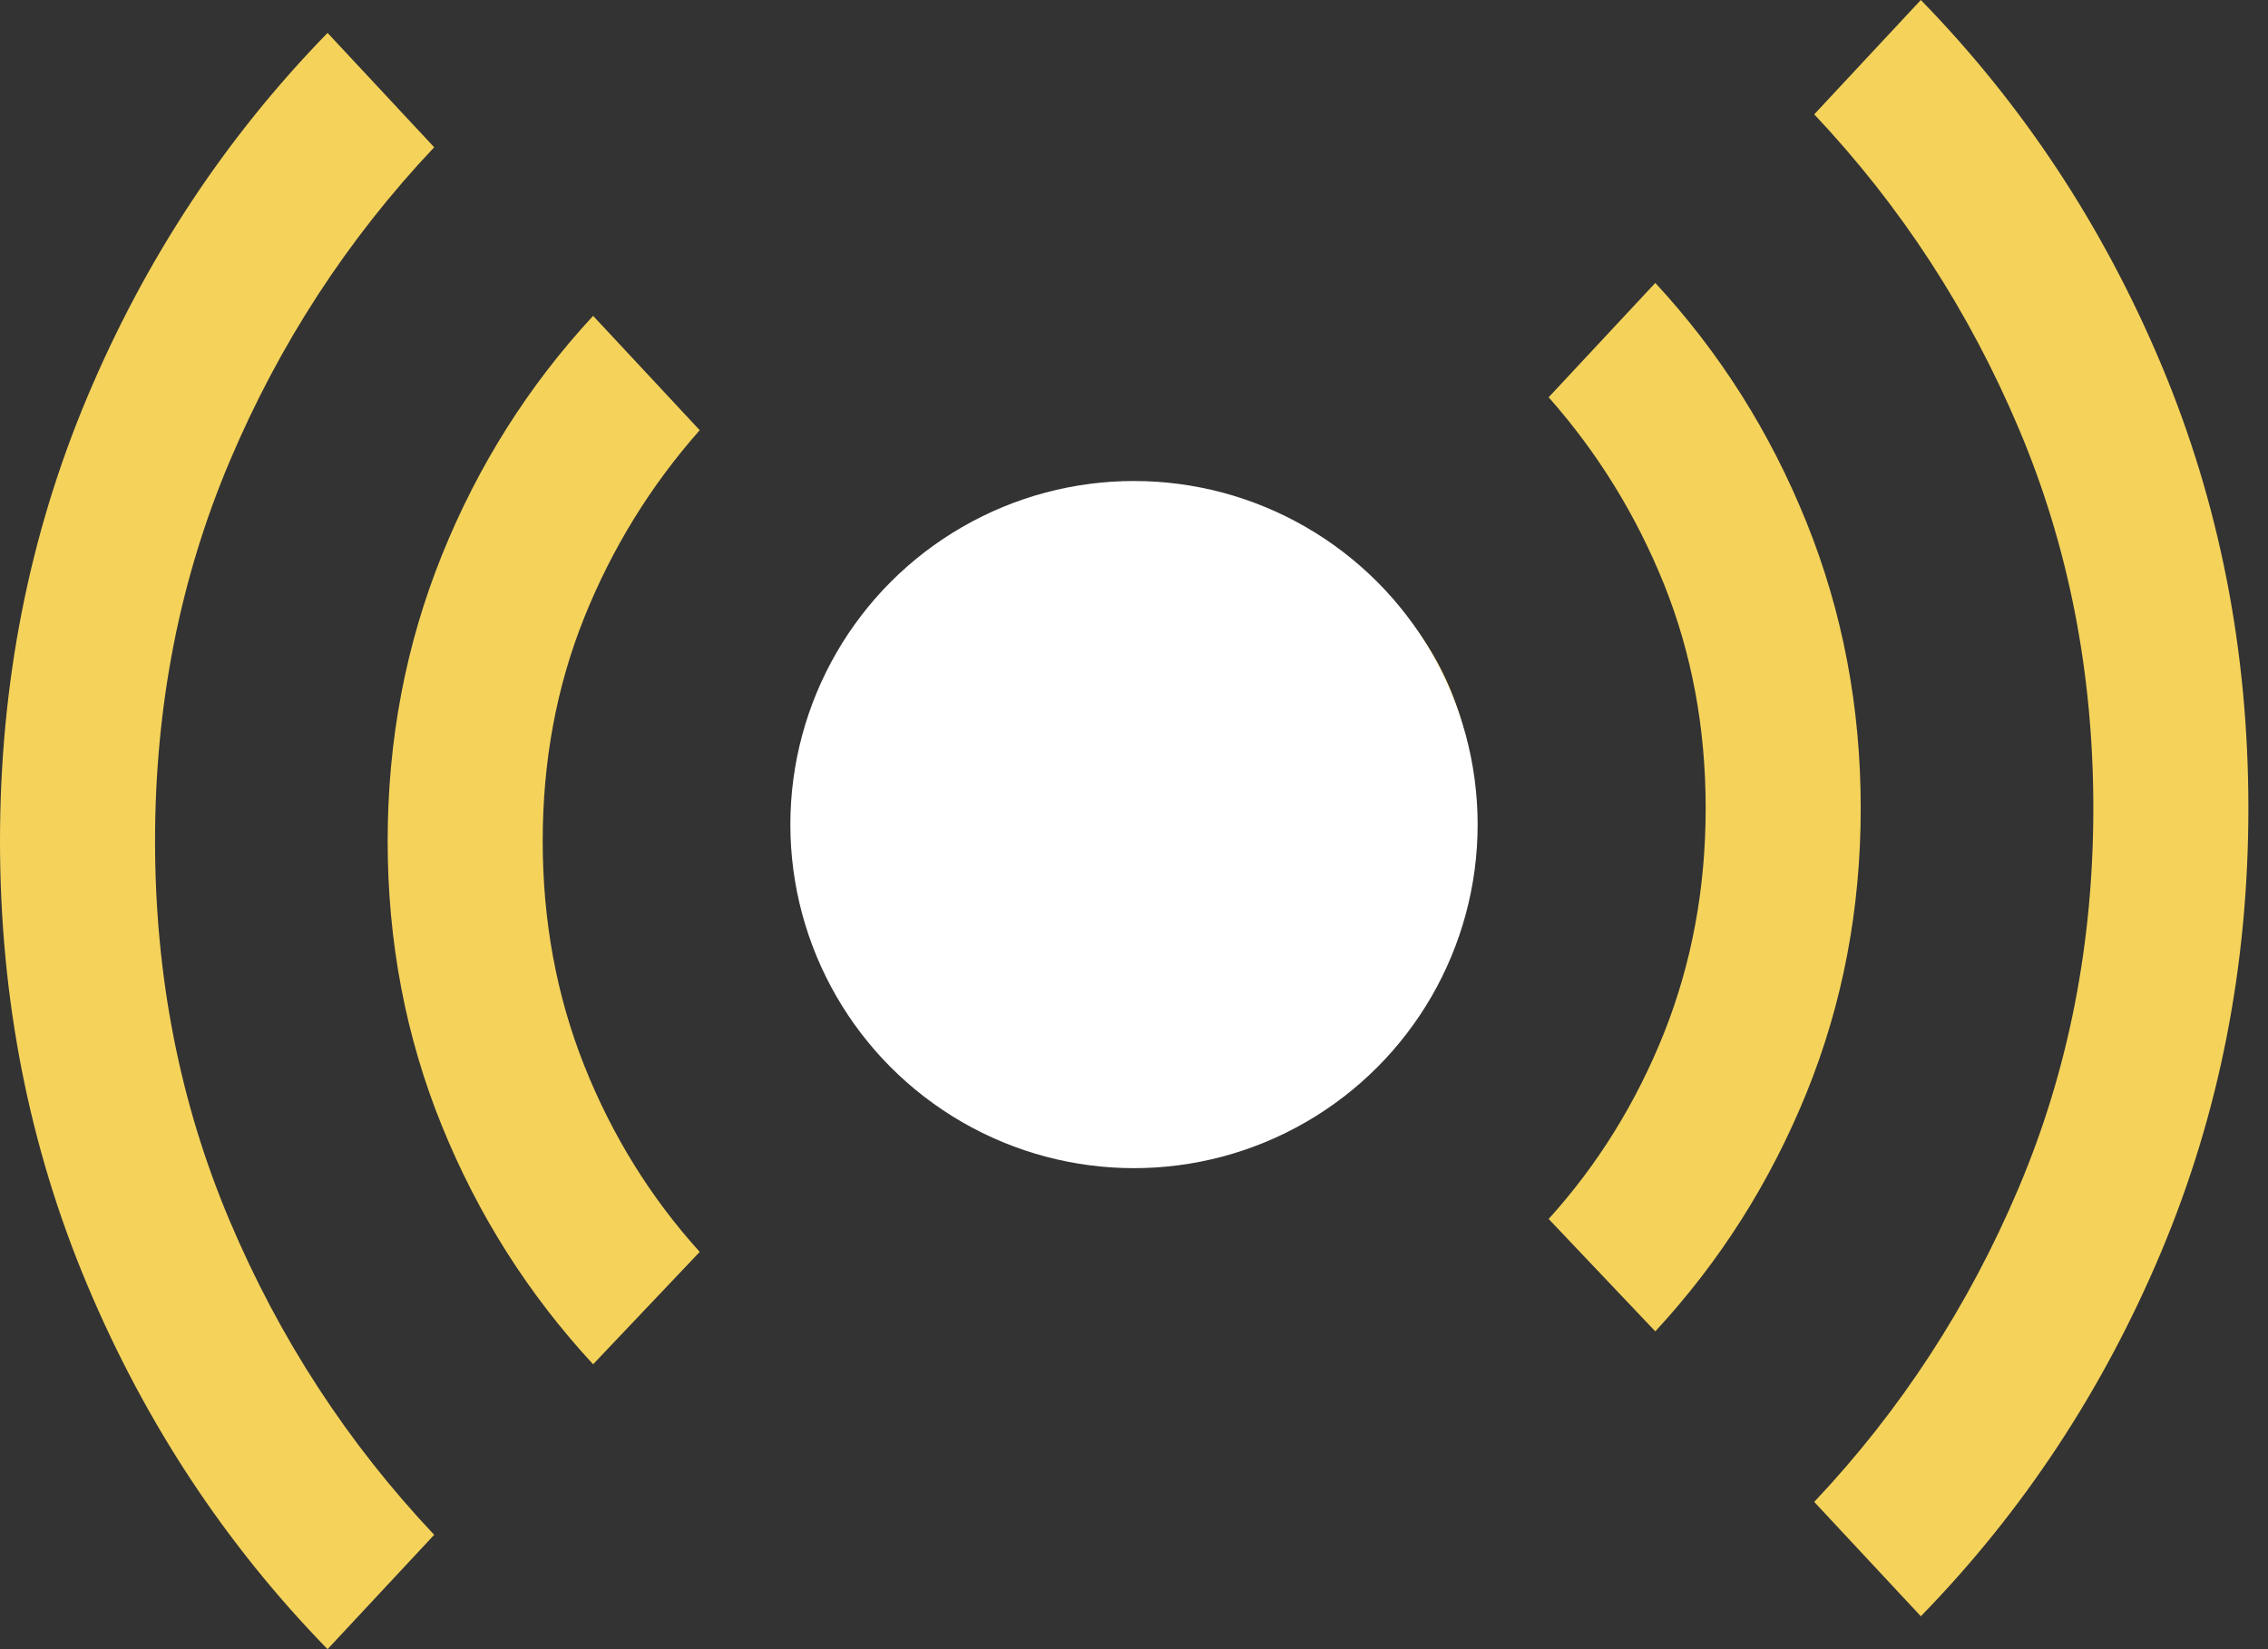 <svg width="66" height="48" viewBox="0 0 66 48" fill="none" xmlns="http://www.w3.org/2000/svg">
    <rect x="0" y="0" width="66" height="48" fill="#333333" stroke="none"/>
    <path d="M24.818 23.521C24.818 21.039 25.702 18.914 27.469 17.147C29.236 15.38 31.361 14.496 33.843 14.496C36.325 14.496 38.449 15.38 40.217 17.147C41.984 18.914 42.867 21.039 42.867 23.521C42.867 26.003 41.984 28.127 40.217 29.895C38.449 31.662 36.325 32.545 33.843 32.545C31.361 32.545 29.236 31.662 27.469 29.895C25.702 28.127 24.818 26.003 24.818 23.521ZM29.33 23.521C29.33 24.762 29.772 25.824 30.655 26.709C31.539 27.592 32.602 28.033 33.843 28.033C35.084 28.033 36.146 27.592 37.029 26.709C37.913 25.824 38.355 24.762 38.355 23.521C38.355 22.28 37.913 21.218 37.029 20.335C36.146 19.451 35.084 19.008 33.843 19.008C32.602 19.008 31.539 19.451 30.655 20.335C29.772 21.218 29.33 22.28 29.33 23.521ZM52.795 3.328L55.897 -4.16675e-07C58.868 3.046 61.199 6.581 62.891 10.604C64.583 14.628 65.429 18.933 65.429 23.521C65.429 28.108 64.583 32.414 62.891 36.438C61.199 40.461 58.868 43.996 55.897 47.042L52.795 43.714C55.314 41.044 57.297 37.998 58.744 34.576C60.193 31.154 60.917 27.469 60.917 23.521C60.917 19.572 60.193 15.887 58.744 12.465C57.297 9.044 55.314 5.998 52.795 3.328ZM45.067 35.479C46.496 33.899 47.615 32.094 48.425 30.064C49.232 28.033 49.636 25.852 49.636 23.521C49.636 21.189 49.232 19.018 48.425 17.007C47.615 14.995 46.496 13.18 45.067 11.563L48.17 8.235C50.05 10.266 51.516 12.587 52.569 15.2C53.622 17.814 54.148 20.588 54.148 23.521C54.148 26.454 53.622 29.218 52.569 31.812C51.516 34.407 50.05 36.719 48.17 38.75L45.067 35.479Z" fill="#F5D35B"/>
    <path d="M12.635 4.286L9.532 0.958C6.562 4.004 4.23 7.539 2.538 11.562C0.846 15.586 8.27596e-07 19.891 1.02813e-06 24.479C1.22866e-06 29.066 0.846 33.372 2.538 37.395C4.23 41.419 6.562 44.954 9.532 48L12.635 44.672C10.115 42.002 8.132 38.956 6.685 35.534C5.237 32.112 4.512 28.427 4.512 24.479C4.512 20.53 5.237 16.845 6.685 13.424C8.132 10.002 10.115 6.956 12.635 4.286ZM20.362 36.437C18.933 34.857 17.814 33.052 17.005 31.022C16.197 28.991 15.793 26.81 15.793 24.479C15.793 22.147 16.197 19.976 17.005 17.965C17.814 15.953 18.933 14.138 20.362 12.521L17.26 9.193C15.38 11.224 13.913 13.545 12.86 16.158C11.807 18.772 11.281 21.546 11.281 24.479C11.281 27.412 11.807 30.176 12.86 32.77C13.913 35.365 15.38 37.678 17.26 39.708L20.362 36.437Z" fill="#F5D35B"/>
    <circle cx="33" cy="24" r="10" fill="white"/>
</svg>

